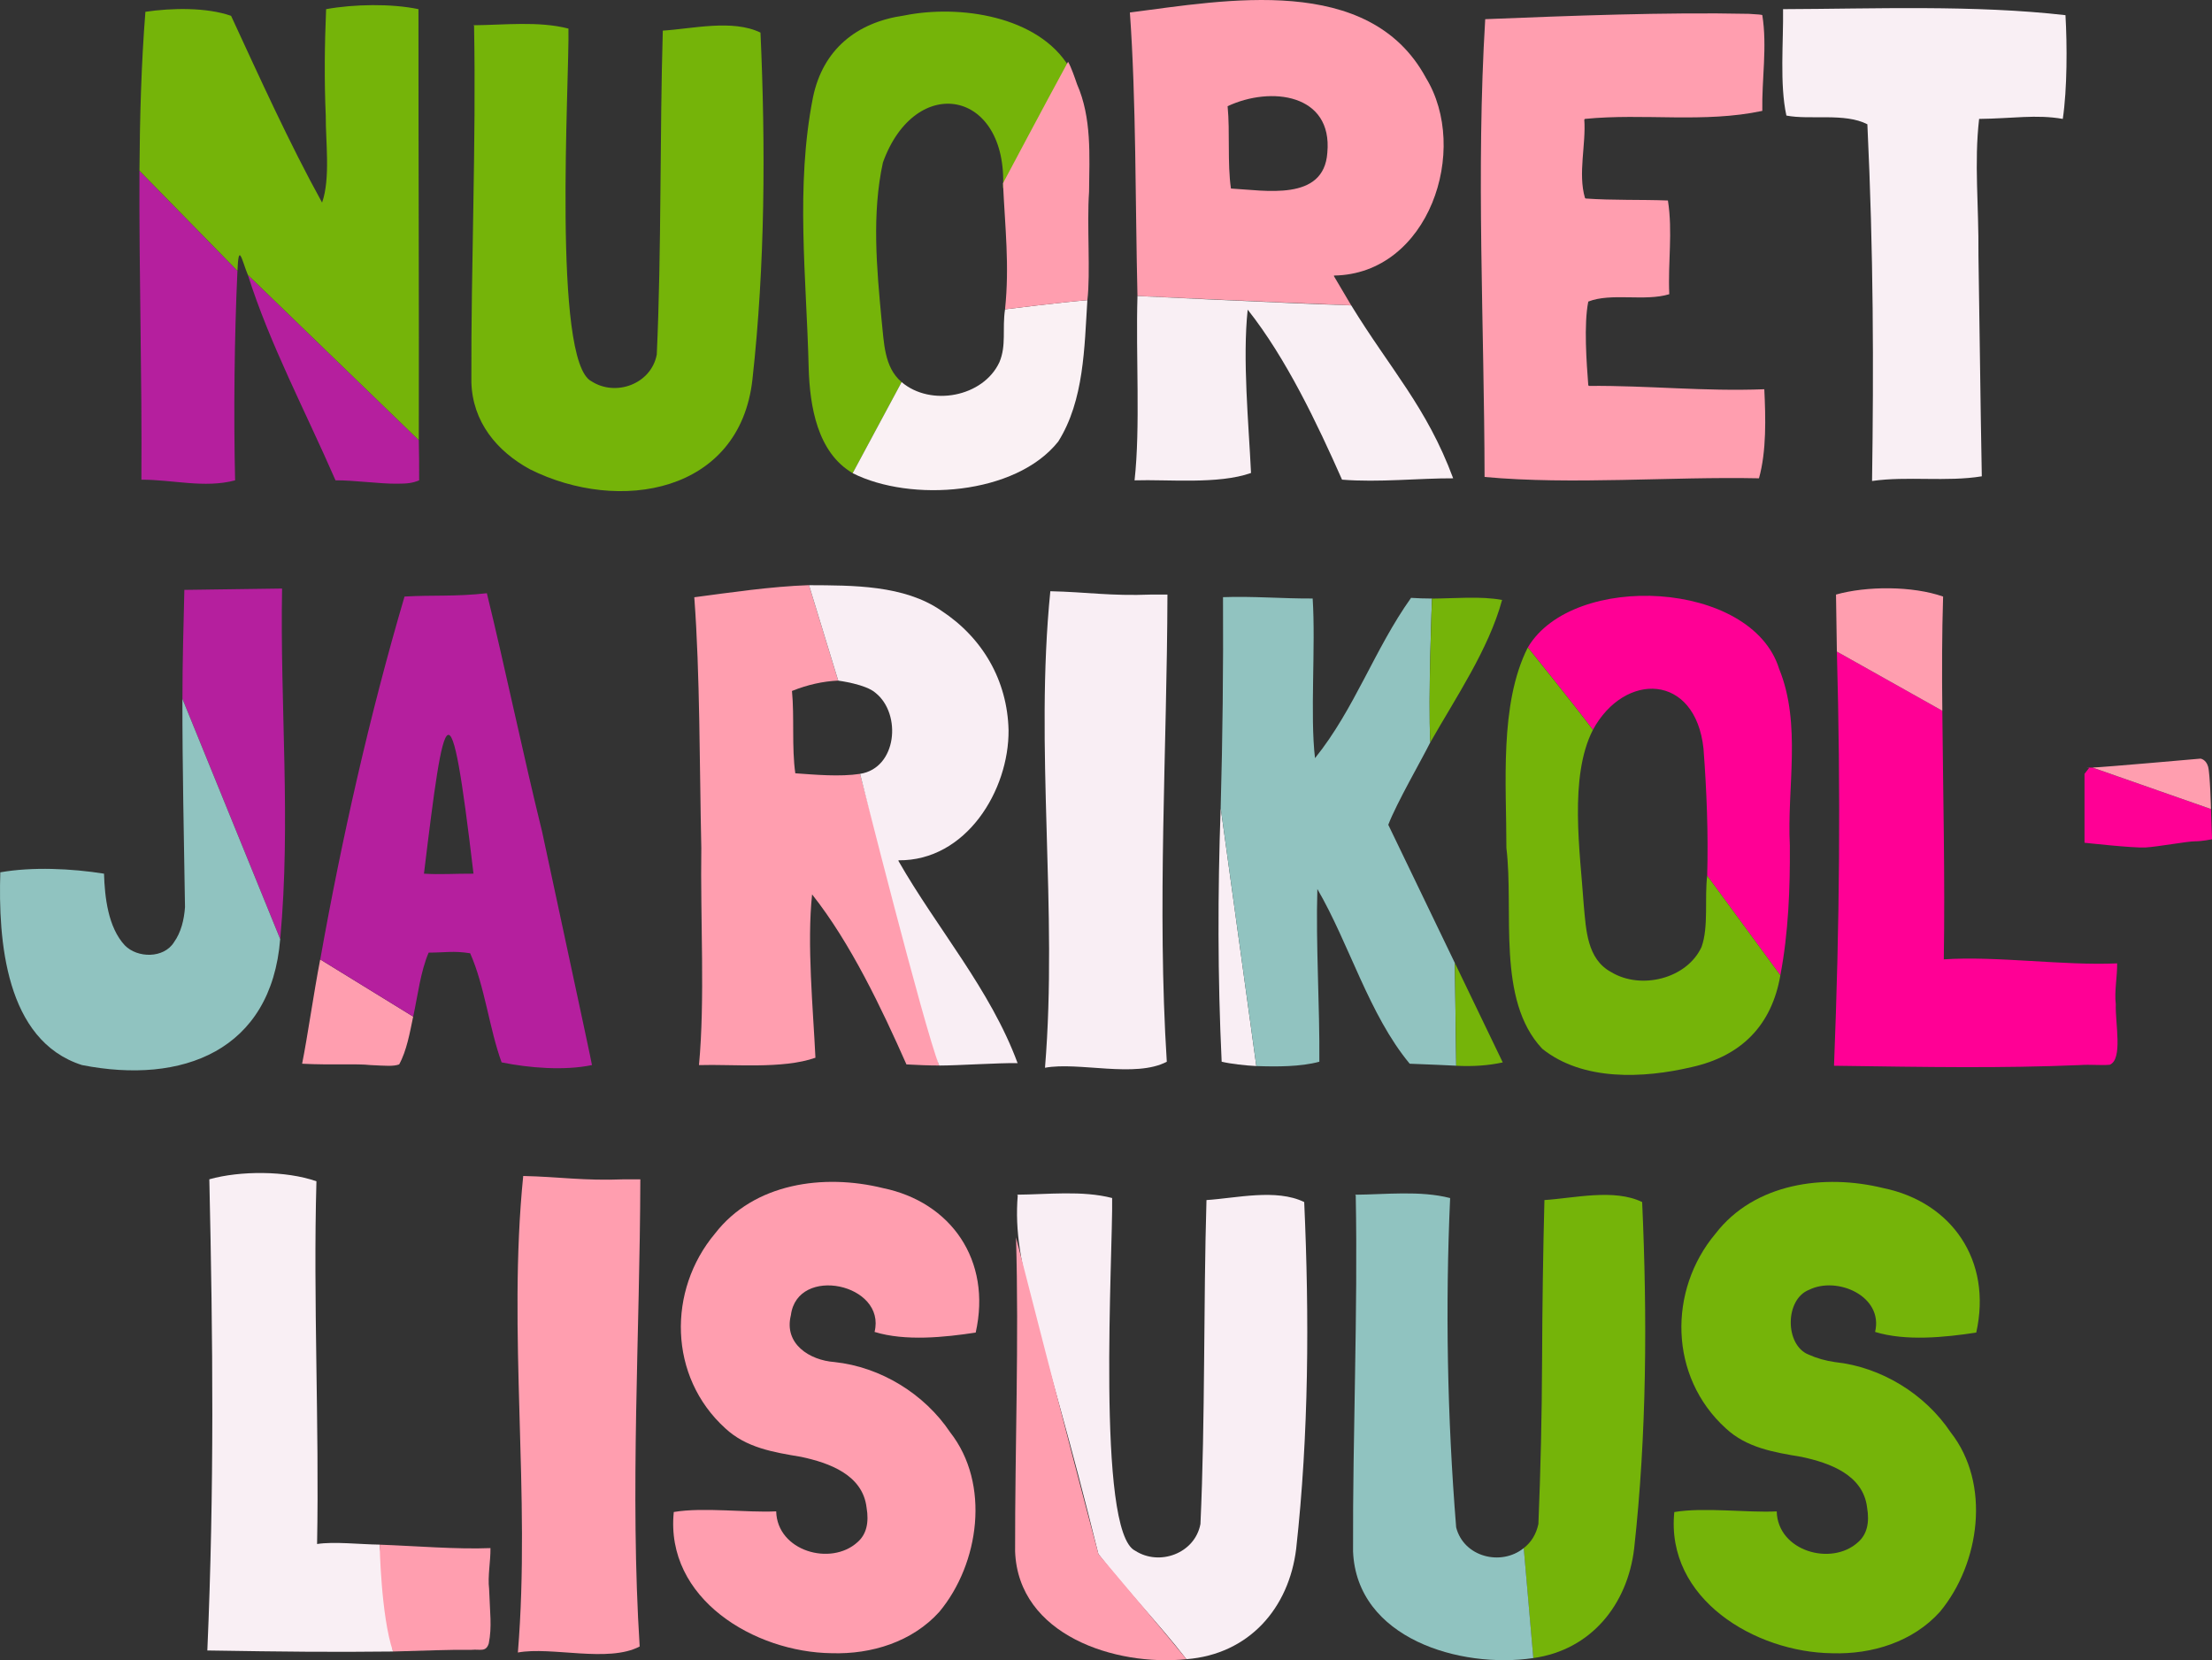 <?xml version="1.0" encoding="UTF-8"?><svg id="Layer_2" xmlns="http://www.w3.org/2000/svg" viewBox="0 0 509.95 382.72"><rect x="0" y="0" width="509.95" height="382.72" fill="#333333" stroke="none"/><defs><style>.cls-1{fill:#f9eef4;}.cls-2{fill:#f9eff4;}.cls-3{fill:#ff9eaf;}.cls-4{fill:#ff0095;}.cls-5{fill:#faf1f4;}.cls-6{fill:#91c3c0;}.cls-7{fill:#90c3c0;}.cls-8{fill:#b51f9e;}.cls-9{fill:#75b409;}</style></defs><g id="color"><g id="LOGO_rgb"><path class="cls-9" d="m207.86,88.08c-4.08-3.44-4.05-9.21-4.62-14.3-1.14-12.02-2.27-24.54.31-36.33,7.46-20.69,28.79-16.86,27.69,5.94,0,0,10.17-18.61,15.25-27.92-7.07-11.75-25.2-14.5-38.08-11.89-10.99,1.57-18.7,7.88-20.98,18.82-4.09,20.62-1.5,41.64-1,62.41.26,8.79,1.97,19.48,10.15,24.27,0,0,7.52-14,11.29-21Z"/><path class="cls-5" d="m250.68,69.19c-.69,10.86-.74,23.08-6.71,32.59-9.8,12.35-33.97,14.06-47.4,7.3,3.76-7,11.29-21,11.29-21,6.7,5.71,18.81,3.45,22.54-4.58,1.66-3.93.61-7.57,1.3-12.2,0,0,12.61-1.58,18.98-2.11Z"/><path class="cls-3" d="m246.23,14.24c.73,1.24,1.59,3.78,2.06,5.15h0c3.43,7.8,2.86,16.51,2.78,24.84-.53,7.41.36,18.85-.39,24.96-6.37.53-18.98,2.11-18.98,2.11,1.05-10.13,0-18.8-.47-29.06,0,0,9.92-18.7,15-28Z"/><path class="cls-3" d="m328.68,17.85C315.57-6.19,282.55.05,260.48,2.88c1.46,20.22,1.24,44.23,1.75,65.35,0,0,30.27,1.4,49.27,2.16-.14-.24-3.83-6.49-3.97-6.72v-.15c21.89-.32,31.43-29.06,21.14-45.67Zm-22.68,17.36c-.79,11.31-14.39,8.66-22.22,8.25-.85-5.87-.19-13.05-.77-18.98,10.01-4.69,24.25-2.83,22.99,10.72Z"/><path class="cls-2" d="m311.51,70.39c9.06,14.79,17.39,23.44,23.5,39.87h.15c-7.97-.04-17.32,1-25.77.31-5.7-12.86-12.86-27.98-21.75-39.19-1.22,11.44.23,26.28.77,37.65-7.58,2.68-19.17,1.45-26.85,1.7,1.37-12.34.26-28.74.67-42.49,0,0,33.32,1.63,49.27,2.16Z"/><path class="cls-8" d="m54.74,62.44c-.7,15.04-.9,32.95-.54,48.29-7.04,1.88-14.51-.19-21.6-.15.16-24.39-.56-46.9-.45-71.22,0,0,15.06,15.39,22.59,23.08Zm41.81,39.03c.08,2.97.08,6.27.08,9.26-1.44.6-2.68.78-5.09.77-3.96.06-10.24-.84-14.19-.77-6.92-15.91-15.14-31.34-20.21-47.37,0,0,26.28,25.41,39.42,38.11Z"/><path class="cls-9" d="m96.55,101.47c.07-28.76-.1-70.19-.08-99.36-6.24-1.31-14.88-1.16-21.29,0-.35,8.38-.44,16.4-.08,24.61-.05,5.7,1.12,14.42-.85,19.98-7.58-13.73-14.42-28.88-20.98-43.05-5.72-2-13.75-1.82-19.75-.93-.95,11.92-1.29,24.45-1.37,36.62,0,0,15.06,15.39,22.59,23.08.28-6.74.98-2.49,2.39.93,0,0,26.28,25.41,39.42,38.11Z"/><path class="cls-1" d="m289.63,245.75c-2.53-.12-5.93-.51-7.99-1-.93-19.41-.92-38.99-.23-58.54,0,0,5.48,39.69,8.22,59.54Z"/><path class="cls-6" d="m289.63,245.75c4.71.16,10.17.18,14.53-1,.11-12.8-.84-26.99-.46-39.81,7.34,12.58,11.89,28.95,21.29,40.27,3.29.1,10.72.46,10.72.46-.11-7.9-.32-23.7-.32-23.7-7.23-15-15.34-31.84-15.34-31.84h0c1.93-5.04,7.69-14.97,9.69-19.01-.54-10.04.39-33.14.39-33.14-1.66,0-3.27-.06-4.83-.16-8.45,11.87-13,25.61-22.14,36.95-1.17-9.86.18-25.71-.54-36.8-6.61.05-14.01-.57-20.67-.31.09,16.24-.09,32.42-.54,48.53,0,0,5.48,39.69,8.22,59.54Z"/><path class="cls-9" d="m335.72,245.68c3.86.2,7.43-.05,10.72-.77,0,0-5.24-10.87-11.04-22.93,0,0,.21,15.8.32,23.7Zm-5.97-74.55c5.86-10.35,13.44-21.43,16.54-32.83-4.97-.92-10.93-.34-16.15-.31,0,0-.93,23.09-.39,33.14Z"/><path class="cls-8" d="m64.6,216.45c2.5-27.02-.07-53.92.43-80.78l-22.53.31c-.19,8.39-.45,16.77-.44,25.11,0,0,15.03,36.91,22.54,55.37Z"/><path class="cls-7" d="m64.6,216.45c-2.06,25.8-22.59,33.62-45.7,29.07C1.2,239.87-.42,216.68.07,201.09c7.4-1.31,16.43-.88,23.91.31.16,5.37.92,12.35,4.78,16.51,2.91,3,9,3.06,11.34-.69,1.65-2.29,2.34-5.21,2.55-8.1-.24-15.48-.61-32.08-.6-48.02,0,0,15.03,36.91,22.54,55.37Z"/><path class="cls-3" d="m95.25,234.36c-.77,3.69-1.49,7.86-3.23,11.01-1.39.48-2.87.33-6.63.15-3.21-.36-8.99.04-15.74-.31,1.23-6.1,2.66-16.24,4.17-24.04,0,0,14.29,8.79,21.43,13.18Z"/><path class="cls-8" d="m124.89,191.37c-4.21-17.07-8.48-37.57-12.65-54.62-7.29.83-12.53.38-18.98.77-8.05,27.3-14.54,56.18-19.43,83.65,0,0,14.29,8.79,21.43,13.18,1.05-4.86,1.69-10.4,3.56-14.75,3.74,0,5.76-.46,9.57.15,3.35,7.51,4.43,17.45,7.25,25.15,6.33,1.3,14.54,1.95,20.83.62.08-.09-11.58-54.04-11.57-54.15Zm-21.6,10.11c-1.96.05-3.81.03-5.55-.08,4.78-39.37,6-45.83,11.42,0-1.96,0-3.91.03-5.86.08Z"/><path class="cls-4" d="m447.78,163.84c.17,18.91.64,38.56.34,57.31,12.26-.81,27.66,1.49,39.96.93.05,3.04-.67,6.43-.31,9.41h0c-.15,4.46,1.67,12.68-1.39,13.96-2.14.2-4.28-.12-7.02.08-18.27.75-34.35.46-56.55.15,1.3-32.95,1.55-62.87.66-95.48,0,0,16.2,9.1,24.3,13.64Z"/><path class="cls-3" d="m447.78,163.84c-.1-8.76-.09-17.84.18-26.32-7.04-2.47-17.61-2.46-24.69-.46.07,4.65.13,9.03.2,13.14,0,0,16.2,9.1,24.3,13.64Z"/><path class="cls-4" d="m410.44,224.82c1.87-9.76,2.26-20.12,2.19-29.9-.7-13.28,2.74-27.94-2.47-40.73h0c-6.34-20.48-47.54-22.48-57.93-4.95,0,0,10.2,12.62,15,19,7.31-13.46,23.61-13.06,25.49,4.31.73,9.59,1.13,19.75.85,29.31,0,0,11.24,15.31,16.86,22.96Z"/><path class="cls-9" d="m367.23,168.24c-5.58,10.88-2.93,28.28-2.12,40.34.54,5.76.75,12.51,6.33,15.51,6.84,4.14,17.42,1.57,20.83-5.79,1.68-4.7.65-11.27,1.31-16.43,0,0,11.24,15.31,16.86,22.96-1.99,11.58-9.05,18.65-20.49,21.17-11.13,2.61-25.06,3.25-34.41-4.24-10.61-11.28-6.48-31.72-8.26-46.29.03-14.45-1.69-33.11,4.94-46.22,0,0,10.2,12.62,15,19Z"/><path class="cls-2" d="m90.59,380.71c-14.21.16-24.69.05-42.79-.24,1.62-37.54,1.29-71.17.46-108.62,7.08-1.99,17.65-2.01,24.69.46-.77,27.49.67,56.15.15,83.62,3.86-.61,9.85.08,14.42.14,0,0,2.05,16.42,3.07,24.63Z"/><path class="cls-1" d="m273.52,382.48c14.43-1.14,23.64-11.76,25.3-25.46,2.92-26.37,3.04-53.52,1.85-79.92h0c-6.45-3.15-15.73-.89-22.53-.46-.71,24.03-.28,50.46-1.39,74.67-1.28,6.79-9.44,9.78-15.04,6.17-9.06-4.34-5.09-69.21-5.32-81.31-6.88-1.79-14.92-.82-21.91-.77l.15.15c-1.37,16.55,5.57,29.88,18.59,82.68,6.44,8.35,13.84,15.89,20.29,24.24Z"/><path class="cls-9" d="m353.48,382.22c13.32-1.85,21.7-12.32,23.25-25.2,2.92-26.37,3.04-53.52,1.85-79.92h0c-6.45-3.15-15.73-.89-22.53-.46-.31,11.93-.49,24.28-.54,37.03-.05,12.76-.34,25.3-.85,37.65-.52,2.37-1.65,4.22-3.39,5.55,0,0,1.47,16.9,2.21,25.35Z"/><path class="cls-7" d="m353.48,382.22c-16.8,2.5-40.71-4.48-41.55-24.58-.1-27.1,1.13-54.98.62-82.08l-.15-.15c6.99-.05,15.03-1.01,21.91.77-1.12,24.95-.68,50.24,1.39,75.91,1.75,6.86,10.38,8.99,15.58,4.78,0,0,1.47,16.9,2.21,25.35Z"/><path class="cls-9" d="m175.32,7.51c1.19,26.4,1.07,53.55-1.85,79.92-2.89,26.28-30.75,31.03-51.3,20.75-7.63-4.16-13.26-10.93-13.5-20.13-.1-27.1,1.13-54.98.62-82.08l-.15-.15c6.99-.05,15.03-1.01,21.91.77.24,12.09-3.77,76.79,5.32,81.31,5.6,3.61,13.76.62,15.04-6.17,1.11-24.21.68-50.65,1.39-74.67,6.8-.42,16.07-2.68,22.53.46h0Z"/><path class="cls-9" d="m455.58,307.19c-7.17,1.09-16.19,2.03-23.3-.15,1.97-8.26-8.74-12.91-15.2-9.72-5.64,2.18-5.65,12.79-.08,14.97,1.85.82,3.86,1.39,6.02,1.7,10.68,1.13,20.77,7.35,26.69,16.2,9.32,11.87,6.73,30.26-2.47,41.35-6.23,6.94-15.65,9.86-24.84,9.57-17.77-.2-38.44-12.53-36.41-32.55,6.92-1.16,16.71.19,23.61-.15.23,9.17,12.62,12.7,18.75,7.1,2.01-1.75,2.7-4.42,2.08-8.02-.91-7.51-8.6-10.27-15.12-11.65-6.41-1.07-12.62-2.09-17.43-6.56-13.16-11.93-13.33-31.86-2.39-44.9,9.01-11.68,25.09-13.85,38.73-10.49,15.62,3.21,25.14,16.59,21.37,33.33h0Z"/><path class="cls-3" d="m406.74,89.74c.31,6.5.53,14.23-1.23,20.52-20.44-.43-43.08,1.55-63.26-.31-.07-35.32-1.99-70.26.15-105.53,19.43-.78,41.62-1.64,60.79-1.23,2.06.1,3.09.21,3.09.31,1.16,7.22-.14,14.82,0,22.06-13.45,2.87-27.28.5-40.89,1.85l-.15.15c.42,5.78-1.49,12.43.15,18.05l.15.15c6.23.45,12.69.22,18.98.46,1.14,7.31-.02,14.12.31,21.6-5.61,1.73-13.39-.39-18.67,1.7-1.06,5.3-.39,14.17,0,19.29l.15.15c13.81-.11,26.5,1.31,40.42.77Z"/><path class="cls-3" d="m216.51,245.62c-2.48,0-5-.11-7.54-.25-5.7-12.86-12.86-27.98-21.75-39.19-1.22,11.44.23,26.28.77,37.65-7.58,2.68-19.17,1.45-26.85,1.7,1.42-14.97.3-33.78.54-50.07-.42-18.7-.29-40.1-1.62-57.78,7.85-1.03,17.7-2.5,26.44-2.79,0,0,4.49,14.67,6.73,22-3.52.16-7.08.96-10.65,2.39h0c.58,5.93-.08,13.11.77,18.98,4.53.32,10.3.84,14.92.13,0,0,14.89,55.33,18.24,67.24Z"/><path class="cls-3" d="m90.59,380.71c6.58-.17,13.07-.46,18.16-.39,1.93-.19,3.28.6,3.93-1.47.77-3.83.26-7.18.08-12.57h0c-.36-2.98.36-6.37.31-9.41-7.69.32-17.4-.5-25.54-.79,0,0,.28,16.42,3.07,24.63Z"/><path class="cls-3" d="m224.92,307.19c-7.17,1.09-16.19,2.03-23.3-.15,2.75-11.11-17.81-15.48-19.29-3.86-1.66,6.62,4.31,10.38,10.03,10.8,10.68,1.13,20.77,7.35,26.69,16.2,9.32,11.87,6.73,30.26-2.47,41.35-6.23,6.94-15.65,9.86-24.84,9.57-17.77-.2-38.44-12.53-36.41-32.55,6.92-1.16,16.71.19,23.61-.15.23,9.17,12.62,12.7,18.75,7.1,2.01-1.75,2.7-4.42,2.08-8.02-.91-7.51-8.6-10.27-15.12-11.65-6.41-1.07-12.62-2.09-17.43-6.56-13.16-11.93-13.33-31.86-2.39-44.9,9.01-11.68,25.09-13.85,38.73-10.49,15.62,3.21,25.14,16.59,21.37,33.33h0Z"/><path class="cls-1" d="m234.59,245.06c-6.27-16.98-18.59-31.05-27.46-46.59v-.15c15.63.16,25.51-16.17,25.38-30.01-.27-11.42-5.95-21.27-15.51-27.54-8.58-5.94-20.44-5.82-30.49-5.87,0,0,4.49,14.67,6.73,22,0,0,6.38.8,8.64,2.85,6,4.83,4.95,17.3-3.6,18.64,0,0,14.71,58.44,18.24,67.24,4.29,0,13.84-.64,18.22-.56"/><path class="cls-3" d="m273.52,382.48c-16.34,1.69-38.77-5.5-39.5-24.84-.04-24,.91-48.36.21-72.4,0,0,11.72,45.83,19,73,9.07,10.82,13.21,15.58,20.29,24.24Z"/><path class="cls-3" d="m143.92,271.86h3.7c-.1,35.75-2.42,71.98-.15,107.69-7.24,3.83-20.34-.05-28.08,1.39,3-36.45-2.42-73.58,1.23-109.85,8.4.18,13.74,1.14,23.3.77Z"/><path class="cls-1" d="m265.44,137.06h3.7c-.1,35.75-2.42,71.98-.15,107.69-7.24,3.83-20.34-.05-28.08,1.39,3-36.45-2.42-73.58,1.23-109.85,8.4.18,13.74,1.14,23.3.77Z"/><path class="cls-2" d="m476.17,3.5c.4,6.83.41,16.99-.62,23.91-6.16-1.08-11.59-.08-19.29,0-1.17,10.29-.06,19.55-.15,31.55.27,15.96.42,32.27.77,50.84-8.09,1.33-17.21-.09-25.3,1.08.38-26.19.34-52.38-1.08-82.23-5.17-2.69-13.24-.95-18.67-2.01-1.58-7.2-.66-17.03-.77-24.53,20.93-.07,44.18-1.01,65.11,1.39Z"/><path class="cls-4" d="m509.95,193.47s-2.21.47-3.95.47-8.54,1.26-11.38,1.42-14.06-1.09-14.06-1.09v-15.88l1.17-1.51s-1.87.15.66.06l27.32,9.57.25,6.96Z"/><path class="cls-3" d="m482.39,176.94c2.53-.08,24.91-2.06,24.91-2.06,0,0,1.26.16,1.74,1.81s.67,9.81.67,9.81l-27.32-9.57Z"/></g></g></svg>